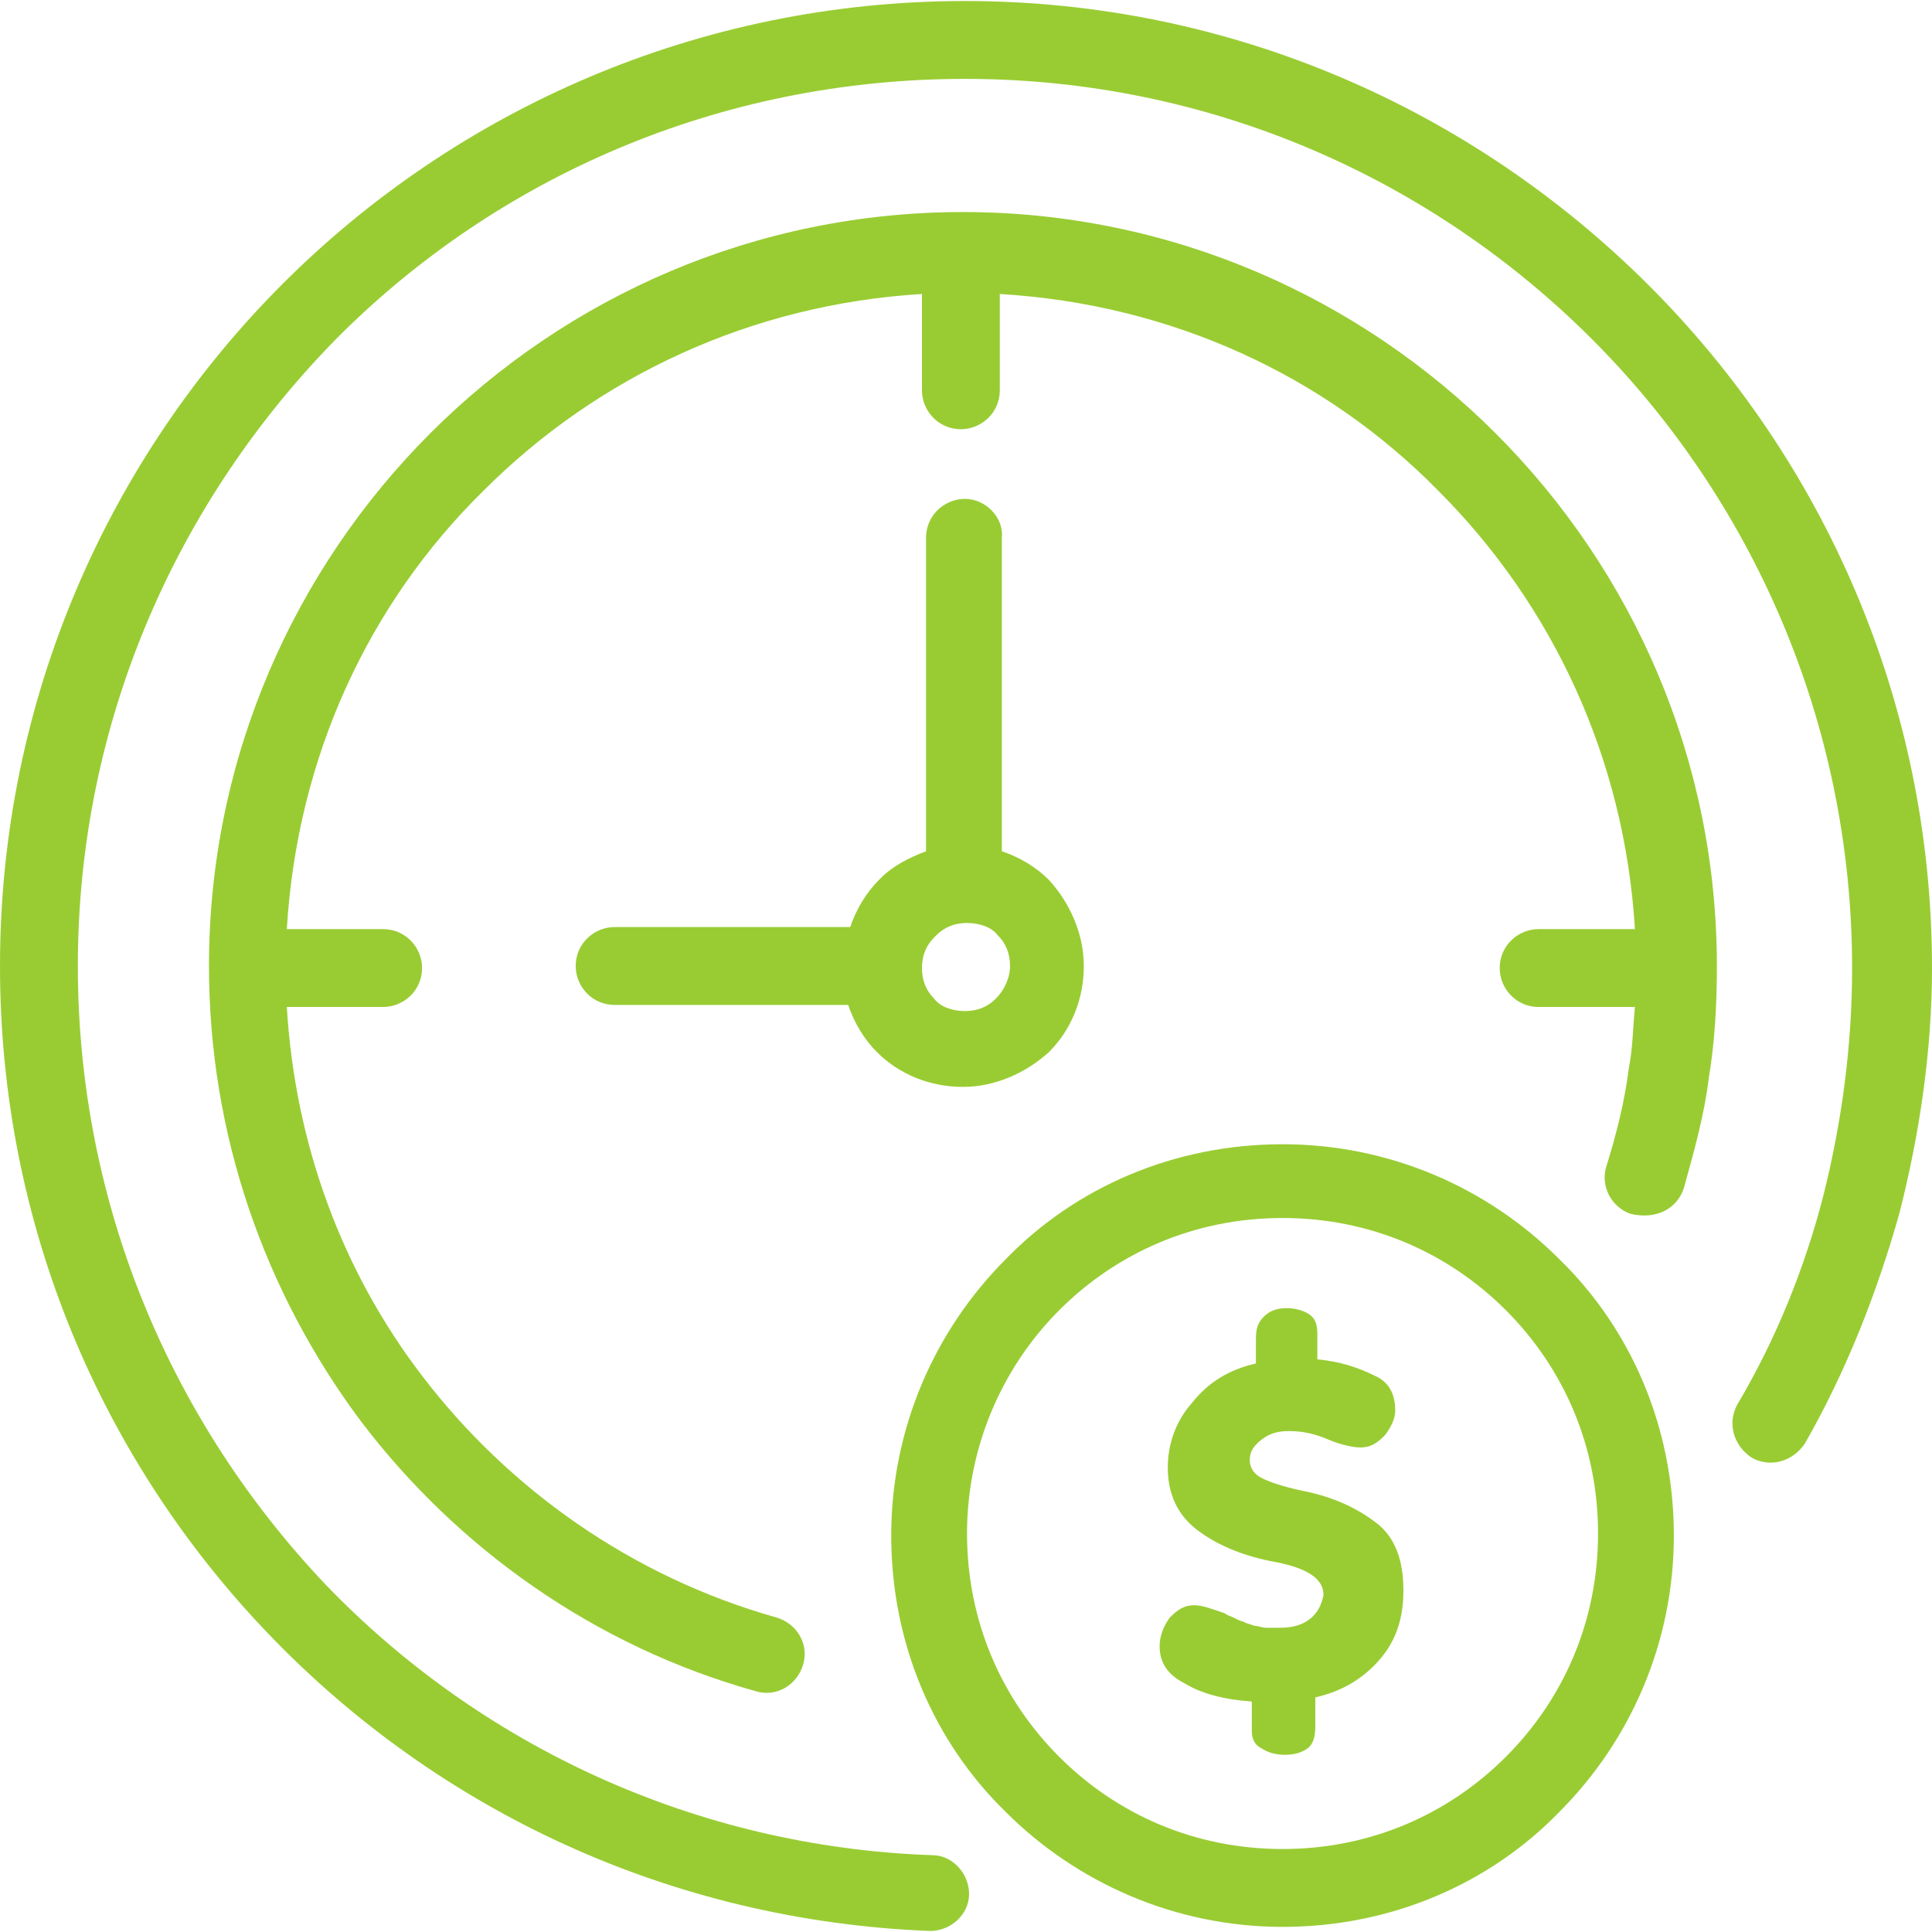 <?xml version="1.0"?>
<svg xmlns="http://www.w3.org/2000/svg" xmlns:xlink="http://www.w3.org/1999/xlink" version="1.1" id="Capa_1" x="0px" y="0px" viewBox="0 0 377.2 377.2" style="enable-background:new 0 0 377.2 377.2;" xml:space="preserve" width="512px" height="512px"><g><g>
	<g>
		<g>
			<path d="M322,55.8C287.6,21.4,240.4,0.2,188.4,0.2S89.2,21.4,55.2,55.4S0,136.6,0,188.6c0,50.8,20,96.8,52.8,130.8     c32.8,34,78,55.6,128.8,57.6c4,0,7.6-3.2,7.6-7.2s-3.2-7.6-7.2-7.6c-46.4-1.6-88.4-21.6-118.4-52.8c-30-31.6-48.4-74-48.4-120.8     c0-48,19.6-91.2,50.8-122.8c31.2-31.2,74.4-50.4,122.4-50.4S279.6,35,310.8,66.2C342,97.4,361.6,141,361.6,189     c0,15.2-2,30-5.6,44.4c-3.6,14-9.2,28-16.8,40.8c-2,3.6-0.8,8,2.8,10.4c3.6,2,8,0.8,10.4-2.8c8-14,14-29.2,18.4-44.8     c4-15.6,6.4-32,6.4-48C377.2,137,356,89.8,322,55.8z" data-original="#000000" class="active-path" data-old_color="#000000" fill="#99CC33"/>
			<path d="M188,41.4c-40.4,0-77.2,16.4-104,43.2c-26.4,26.4-43.2,63.2-43.2,104c0,32.8,10.8,63.6,29.6,88.8     c18.8,24.8,45.6,44,77.2,52.8c4,1.2,8-1.2,9.2-5.2c1.2-4-1.2-8-5.2-9.2c-28.4-8-52.4-25.2-69.2-47.2     c-15.6-20.4-24.8-45.2-26.4-72h18.8c4,0,7.6-3.2,7.6-7.6c0-4-3.2-7.6-7.6-7.6H56c2-33.6,16-63.6,38.4-85.6     c22.4-22.4,52.4-36.4,85.6-38.4v18.8c0,4,3.2,7.6,7.6,7.6c4,0,7.6-3.2,7.6-7.6V57.4c33.6,2,63.6,16,85.6,38.4     c22.4,22.4,36.4,52.4,38.4,85.6h-18.8c-4,0-7.6,3.2-7.6,7.6c0,4,3.2,7.6,7.6,7.6h18.8c-0.4,4-0.4,8-1.2,12     c-0.8,6.4-2.4,12.8-4.4,19.2c-1.2,4,1.2,8,4.8,9.2c5.2,1.2,9.2-1.2,10.4-5.2c2-7.2,4-14.4,4.8-21.2c1.2-7.2,1.6-14.4,1.6-22     c0-40.4-16.4-77.2-43.2-104C265.6,58.2,228.8,41.4,188,41.4z" data-original="#000000" class="active-path" data-old_color="#000000" fill="#99CC33"/>
			<path d="M188.4,97.4c-4,0-7.6,3.2-7.6,7.6v61.2c-3.2,1.2-6.4,2.8-8.8,5.2l-0.4,0.4c-2.4,2.4-4.4,5.6-5.6,9.2h-46     c-4,0-7.6,3.2-7.6,7.6c0,4,3.2,7.6,7.6,7.6h45.6c1.2,3.6,3.2,6.8,5.6,9.2c4.4,4.4,10.4,6.8,16.8,6.8s12.4-2.8,16.8-6.8     c4.4-4.4,6.8-10.4,6.8-16.8c0-6.4-2.8-12.4-6.8-16.8c-2.4-2.4-5.6-4.4-9.2-5.6V105C196,101,192.4,97.4,188.4,97.4z M197.2,188.6     c0,2.4-1.2,4.8-2.8,6.4c-1.6,1.6-3.6,2.4-6,2.4c-2.4,0-4.8-0.8-6-2.4c-1.6-1.6-2.4-3.6-2.4-6c0-2.4,0.8-4.4,2.4-6     c0,0,0,0,0.4-0.4c1.6-1.6,3.6-2.4,6-2.4c2.4,0,4.8,0.8,6,2.4C196.4,184.2,197.2,186.2,197.2,188.6z" data-original="#000000" class="active-path" data-old_color="#000000" fill="#99CC33"/>
			<path d="M268.8,297.4c-3.6-2.8-8.4-5.2-14.8-6.4c-3.6-0.8-6-1.6-7.6-2.4c-1.6-0.8-2.4-2-2.4-3.6c0-1.6,0.8-2.8,2.4-4     c1.6-1.2,3.2-1.6,5.2-1.6c2.4,0,4.8,0.4,7.6,1.6c2.8,1.2,5.2,1.6,6.4,1.6c2,0,3.2-0.8,4.8-2.4c1.2-1.6,2-3.2,2-4.8     c0-3.2-1.2-5.6-4-6.8c-3.2-1.6-6.8-2.8-11.2-3.2v-4.8c0-2-0.4-3.2-1.6-4s-2.8-1.2-4.4-1.2c-1.6,0-3.2,0.4-4.4,1.6     c-1.2,1.2-1.6,2.4-1.6,4.4v4.8c-5.2,1.2-9.2,3.6-12.4,7.6c-3.2,3.6-4.8,8-4.8,12.8c0,5.2,2,9.2,5.6,12c3.6,2.8,8.8,5.2,15.6,6.4     c6,1.2,9.2,3.2,9.2,6.4c-0.4,2-1.2,3.6-2.8,4.8s-3.6,1.6-5.6,1.6c-0.8,0-2,0-2.8,0s-1.6-0.4-2.4-0.4c-0.8-0.4-1.6-0.4-2-0.8     c-0.4,0-1.2-0.4-2-0.8c-0.8-0.4-1.2-0.4-1.6-0.8c-2.4-0.8-4.4-1.6-6-1.6c-2,0-3.2,0.8-4.8,2.4c-1.2,1.6-2,3.6-2,5.6     c0,3.2,1.6,5.6,4.8,7.2c3.2,2,7.6,3.2,13.2,3.6v5.6c0,1.6,0.4,2.8,2,3.6c1.2,0.8,2.8,1.2,4.4,1.2c2,0,3.2-0.4,4.4-1.2     c1.2-0.8,1.6-2.4,1.6-4.4v-5.6c5.2-1.2,9.2-3.6,12.4-7.2c3.2-3.6,4.8-8,4.8-13.6C274,304.6,272.4,300.2,268.8,297.4z" data-original="#000000" class="active-path" data-old_color="#000000" fill="#99CC33"/>
			<path d="M250.4,223.4c-21.2,0-40.4,8.4-54,22.4c-14,14-22.4,33.2-22.4,54c0,21.2,8.4,40.4,22.4,54c13.6,13.6,32.8,22.4,54,22.4     s40.4-8.4,54-22.4c14-14,22.4-33.2,22.4-54c0-21.2-8.4-40.4-22.4-54C290.4,231.8,271.2,223.4,250.4,223.4z M294,343     c-11.2,11.2-26.4,18-43.6,18s-32.4-6.8-43.6-18s-18-26.4-18-43.6c0-16.8,6.8-32.4,18-43.6c11.2-11.2,26.4-18,43.6-18     s32.4,6.8,43.6,18s18,26.4,18,43.6S305.2,331.8,294,343z" data-original="#000000" class="active-path" data-old_color="#000000" fill="#99CC33"/>
		</g>
	</g>
</g></g> </svg>
